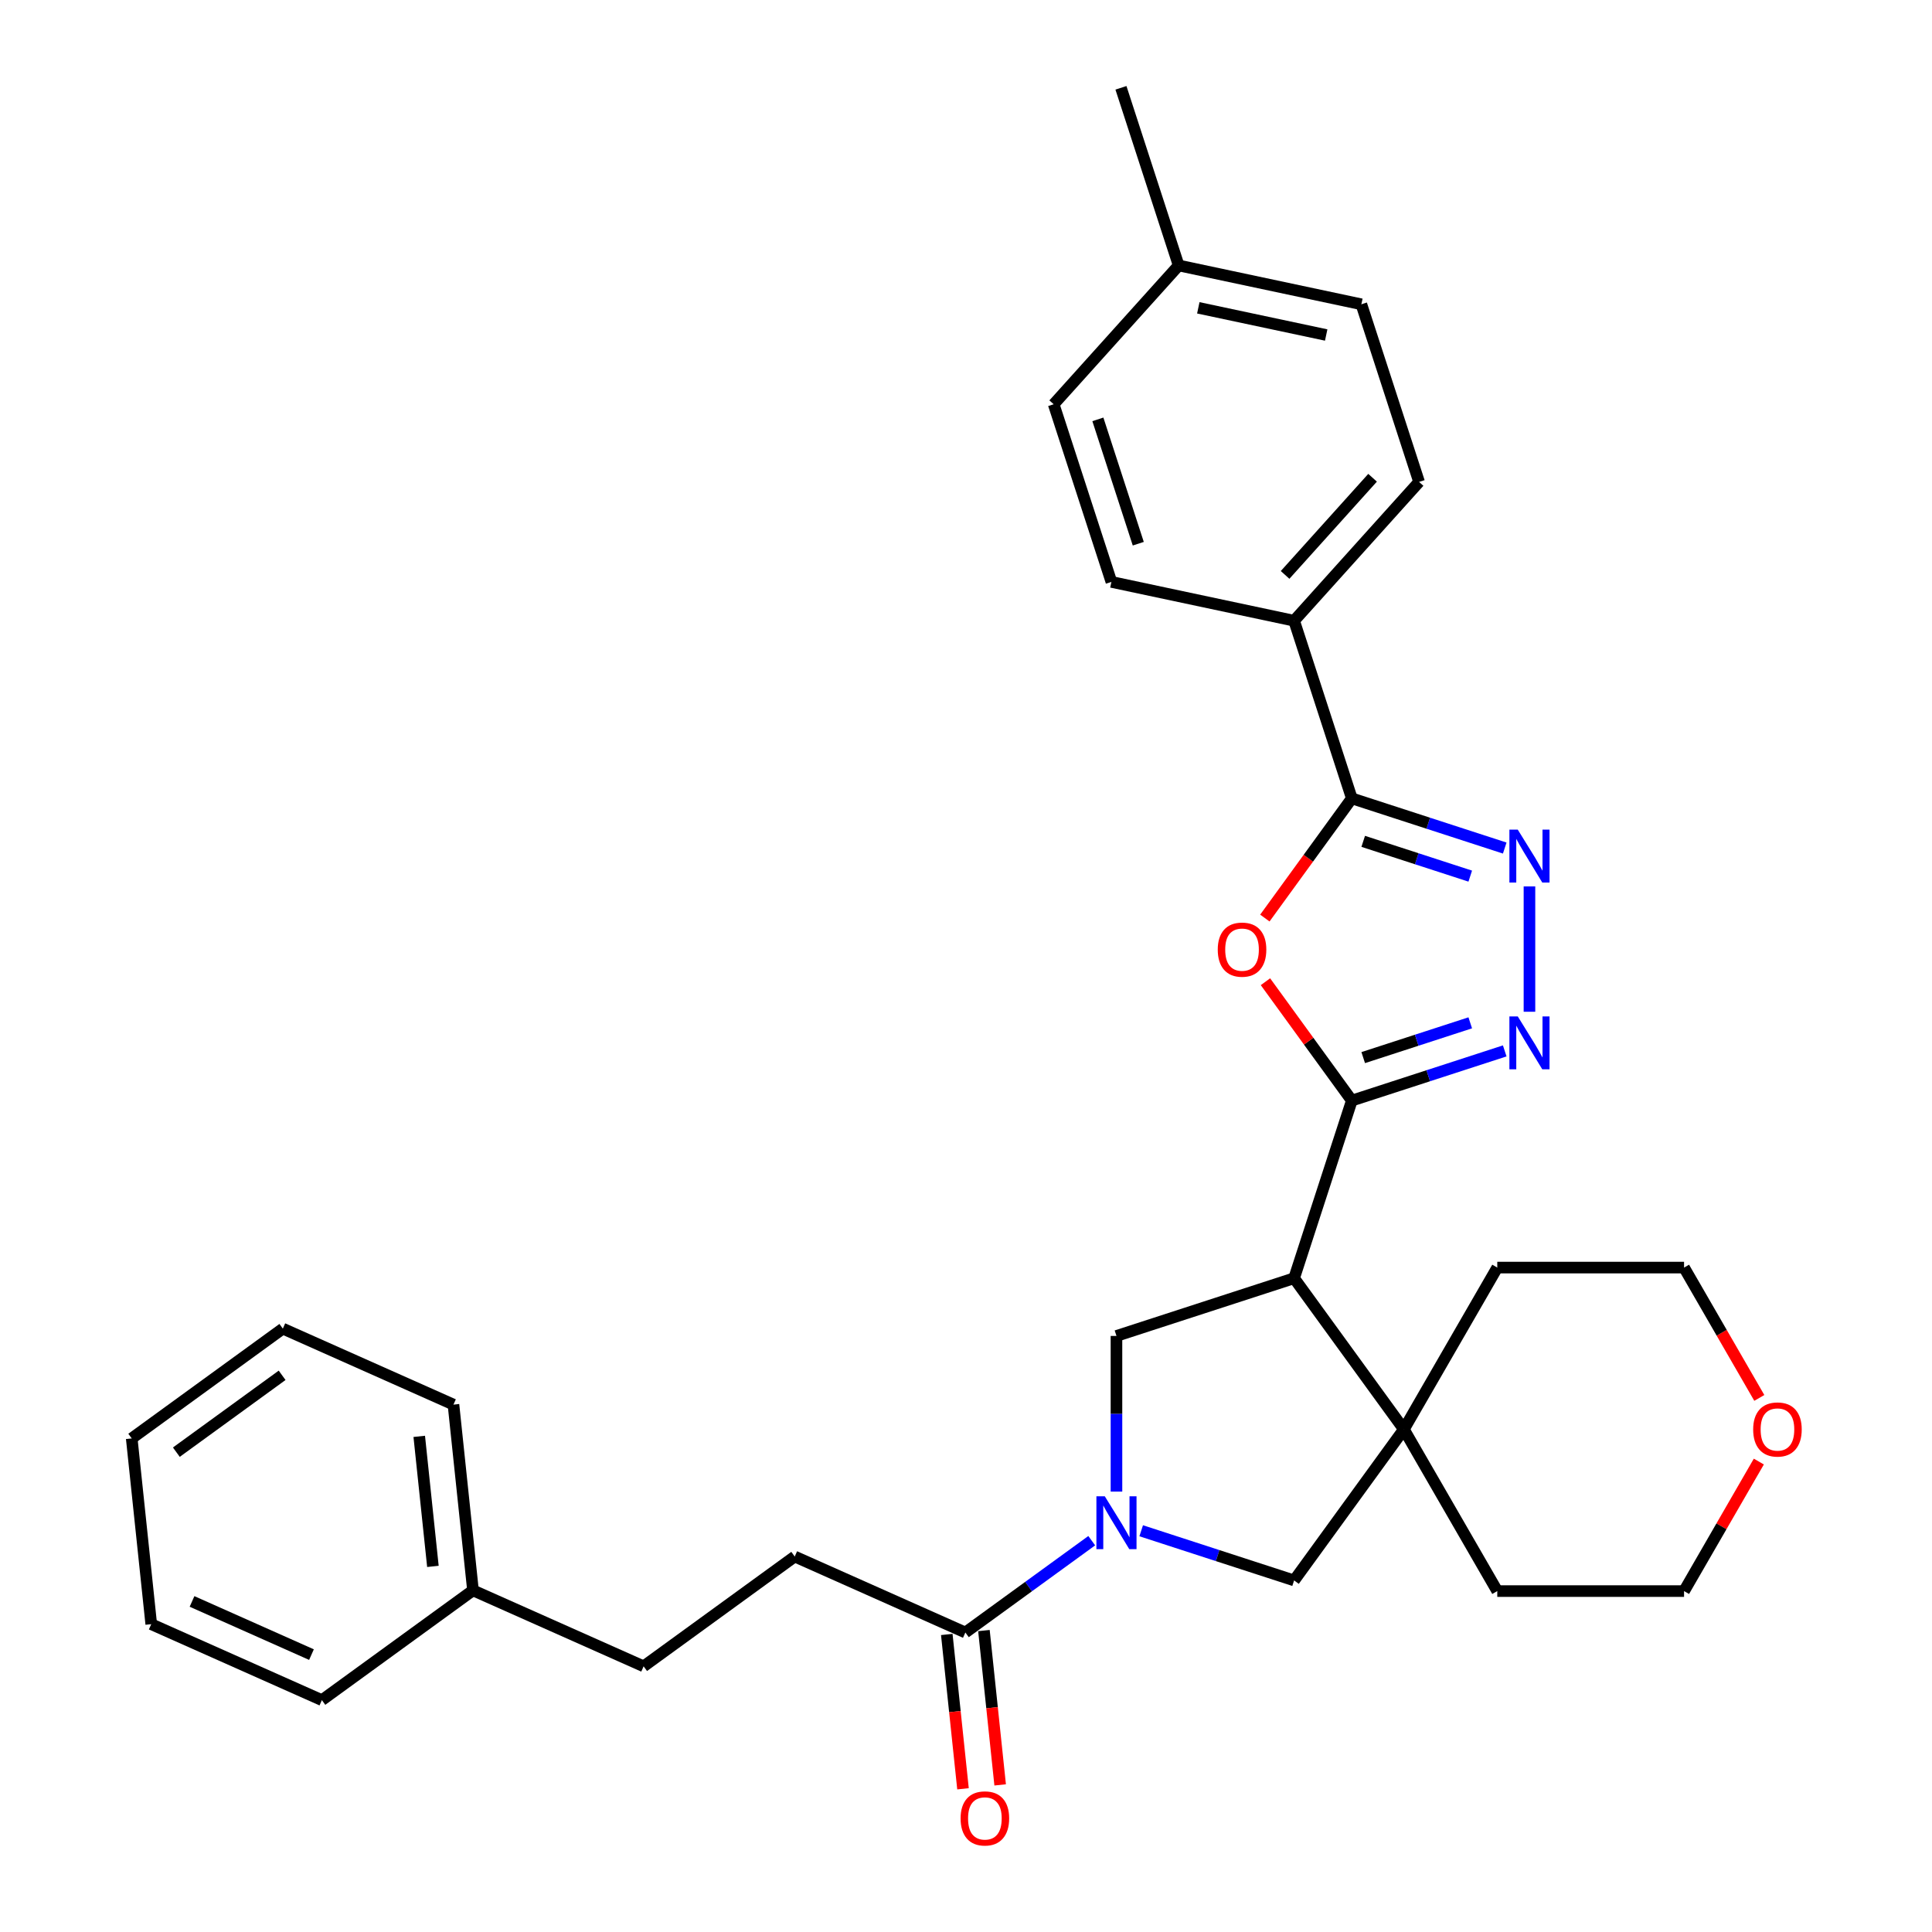 <?xml version='1.0' encoding='iso-8859-1'?>
<svg version='1.1' baseProfile='full'
              xmlns='http://www.w3.org/2000/svg'
                      xmlns:rdkit='http://www.rdkit.org/xml'
                      xmlns:xlink='http://www.w3.org/1999/xlink'
                  xml:space='preserve'
width='1000px' height='1000px' viewBox='0 0 1000 1000'>
<!-- END OF HEADER -->
<rect style='opacity:1.0;fill:#FFFFFF;stroke:none' width='1000' height='1000' x='0' y='0'> </rect>
<path class='bond-0' d='M 699.701,569.661 L 669.826,661.606' style='fill:none;fill-rule:evenodd;stroke:#000000;stroke-width:6px;stroke-linecap:butt;stroke-linejoin:miter;stroke-opacity:1' />
<path class='bond-1' d='M 699.701,569.661 L 677.35,538.898' style='fill:none;fill-rule:evenodd;stroke:#000000;stroke-width:6px;stroke-linecap:butt;stroke-linejoin:miter;stroke-opacity:1' />
<path class='bond-1' d='M 677.35,538.898 L 654.999,508.134' style='fill:none;fill-rule:evenodd;stroke:#FF0000;stroke-width:6px;stroke-linecap:butt;stroke-linejoin:miter;stroke-opacity:1' />
<path class='bond-3' d='M 699.701,569.661 L 739.273,556.803' style='fill:none;fill-rule:evenodd;stroke:#000000;stroke-width:6px;stroke-linecap:butt;stroke-linejoin:miter;stroke-opacity:1' />
<path class='bond-3' d='M 739.273,556.803 L 778.846,543.945' style='fill:none;fill-rule:evenodd;stroke:#0000FF;stroke-width:6px;stroke-linecap:butt;stroke-linejoin:miter;stroke-opacity:1' />
<path class='bond-3' d='M 705.597,547.415 L 733.298,538.414' style='fill:none;fill-rule:evenodd;stroke:#000000;stroke-width:6px;stroke-linecap:butt;stroke-linejoin:miter;stroke-opacity:1' />
<path class='bond-3' d='M 733.298,538.414 L 760.999,529.414' style='fill:none;fill-rule:evenodd;stroke:#0000FF;stroke-width:6px;stroke-linecap:butt;stroke-linejoin:miter;stroke-opacity:1' />
<path class='bond-6' d='M 669.826,661.606 L 726.651,739.819' style='fill:none;fill-rule:evenodd;stroke:#000000;stroke-width:6px;stroke-linecap:butt;stroke-linejoin:miter;stroke-opacity:1' />
<path class='bond-7' d='M 669.826,661.606 L 577.881,691.481' style='fill:none;fill-rule:evenodd;stroke:#000000;stroke-width:6px;stroke-linecap:butt;stroke-linejoin:miter;stroke-opacity:1' />
<path class='bond-5' d='M 654.69,475.187 L 677.195,444.211' style='fill:none;fill-rule:evenodd;stroke:#FF0000;stroke-width:6px;stroke-linecap:butt;stroke-linejoin:miter;stroke-opacity:1' />
<path class='bond-5' d='M 677.195,444.211 L 699.701,413.235' style='fill:none;fill-rule:evenodd;stroke:#000000;stroke-width:6px;stroke-linecap:butt;stroke-linejoin:miter;stroke-opacity:1' />
<path class='bond-2' d='M 577.881,772.051 L 577.881,731.766' style='fill:none;fill-rule:evenodd;stroke:#0000FF;stroke-width:6px;stroke-linecap:butt;stroke-linejoin:miter;stroke-opacity:1' />
<path class='bond-2' d='M 577.881,731.766 L 577.881,691.481' style='fill:none;fill-rule:evenodd;stroke:#000000;stroke-width:6px;stroke-linecap:butt;stroke-linejoin:miter;stroke-opacity:1' />
<path class='bond-8' d='M 565.081,797.458 L 532.374,821.22' style='fill:none;fill-rule:evenodd;stroke:#0000FF;stroke-width:6px;stroke-linecap:butt;stroke-linejoin:miter;stroke-opacity:1' />
<path class='bond-8' d='M 532.374,821.22 L 499.668,844.983' style='fill:none;fill-rule:evenodd;stroke:#000000;stroke-width:6px;stroke-linecap:butt;stroke-linejoin:miter;stroke-opacity:1' />
<path class='bond-32' d='M 590.681,792.317 L 630.253,805.175' style='fill:none;fill-rule:evenodd;stroke:#0000FF;stroke-width:6px;stroke-linecap:butt;stroke-linejoin:miter;stroke-opacity:1' />
<path class='bond-32' d='M 630.253,805.175 L 669.826,818.033' style='fill:none;fill-rule:evenodd;stroke:#000000;stroke-width:6px;stroke-linecap:butt;stroke-linejoin:miter;stroke-opacity:1' />
<path class='bond-4' d='M 791.646,523.68 L 791.646,458.813' style='fill:none;fill-rule:evenodd;stroke:#0000FF;stroke-width:6px;stroke-linecap:butt;stroke-linejoin:miter;stroke-opacity:1' />
<path class='bond-31' d='M 778.846,438.951 L 739.273,426.093' style='fill:none;fill-rule:evenodd;stroke:#0000FF;stroke-width:6px;stroke-linecap:butt;stroke-linejoin:miter;stroke-opacity:1' />
<path class='bond-31' d='M 739.273,426.093 L 699.701,413.235' style='fill:none;fill-rule:evenodd;stroke:#000000;stroke-width:6px;stroke-linecap:butt;stroke-linejoin:miter;stroke-opacity:1' />
<path class='bond-31' d='M 760.999,453.482 L 733.298,444.482' style='fill:none;fill-rule:evenodd;stroke:#0000FF;stroke-width:6px;stroke-linecap:butt;stroke-linejoin:miter;stroke-opacity:1' />
<path class='bond-31' d='M 733.298,444.482 L 705.597,435.481' style='fill:none;fill-rule:evenodd;stroke:#000000;stroke-width:6px;stroke-linecap:butt;stroke-linejoin:miter;stroke-opacity:1' />
<path class='bond-10' d='M 699.701,413.235 L 669.826,321.29' style='fill:none;fill-rule:evenodd;stroke:#000000;stroke-width:6px;stroke-linecap:butt;stroke-linejoin:miter;stroke-opacity:1' />
<path class='bond-9' d='M 726.651,739.819 L 669.826,818.033' style='fill:none;fill-rule:evenodd;stroke:#000000;stroke-width:6px;stroke-linecap:butt;stroke-linejoin:miter;stroke-opacity:1' />
<path class='bond-20' d='M 726.651,739.819 L 774.989,656.095' style='fill:none;fill-rule:evenodd;stroke:#000000;stroke-width:6px;stroke-linecap:butt;stroke-linejoin:miter;stroke-opacity:1' />
<path class='bond-21' d='M 726.651,739.819 L 774.989,823.544' style='fill:none;fill-rule:evenodd;stroke:#000000;stroke-width:6px;stroke-linecap:butt;stroke-linejoin:miter;stroke-opacity:1' />
<path class='bond-11' d='M 490.053,845.994 L 494.251,885.937' style='fill:none;fill-rule:evenodd;stroke:#000000;stroke-width:6px;stroke-linecap:butt;stroke-linejoin:miter;stroke-opacity:1' />
<path class='bond-11' d='M 494.251,885.937 L 498.449,925.88' style='fill:none;fill-rule:evenodd;stroke:#FF0000;stroke-width:6px;stroke-linecap:butt;stroke-linejoin:miter;stroke-opacity:1' />
<path class='bond-11' d='M 509.282,843.972 L 513.48,883.916' style='fill:none;fill-rule:evenodd;stroke:#000000;stroke-width:6px;stroke-linecap:butt;stroke-linejoin:miter;stroke-opacity:1' />
<path class='bond-11' d='M 513.48,883.916 L 517.679,923.859' style='fill:none;fill-rule:evenodd;stroke:#FF0000;stroke-width:6px;stroke-linecap:butt;stroke-linejoin:miter;stroke-opacity:1' />
<path class='bond-12' d='M 499.668,844.983 L 411.349,805.661' style='fill:none;fill-rule:evenodd;stroke:#000000;stroke-width:6px;stroke-linecap:butt;stroke-linejoin:miter;stroke-opacity:1' />
<path class='bond-14' d='M 669.826,321.29 L 734.515,249.445' style='fill:none;fill-rule:evenodd;stroke:#000000;stroke-width:6px;stroke-linecap:butt;stroke-linejoin:miter;stroke-opacity:1' />
<path class='bond-14' d='M 665.16,297.575 L 710.443,247.284' style='fill:none;fill-rule:evenodd;stroke:#000000;stroke-width:6px;stroke-linecap:butt;stroke-linejoin:miter;stroke-opacity:1' />
<path class='bond-15' d='M 669.826,321.29 L 575.262,301.19' style='fill:none;fill-rule:evenodd;stroke:#000000;stroke-width:6px;stroke-linecap:butt;stroke-linejoin:miter;stroke-opacity:1' />
<path class='bond-16' d='M 411.349,805.661 L 333.136,862.486' style='fill:none;fill-rule:evenodd;stroke:#000000;stroke-width:6px;stroke-linecap:butt;stroke-linejoin:miter;stroke-opacity:1' />
<path class='bond-13' d='M 910.371,756.506 L 891.018,790.025' style='fill:none;fill-rule:evenodd;stroke:#FF0000;stroke-width:6px;stroke-linecap:butt;stroke-linejoin:miter;stroke-opacity:1' />
<path class='bond-13' d='M 891.018,790.025 L 871.666,823.544' style='fill:none;fill-rule:evenodd;stroke:#000000;stroke-width:6px;stroke-linecap:butt;stroke-linejoin:miter;stroke-opacity:1' />
<path class='bond-33' d='M 910.616,723.558 L 891.141,689.827' style='fill:none;fill-rule:evenodd;stroke:#FF0000;stroke-width:6px;stroke-linecap:butt;stroke-linejoin:miter;stroke-opacity:1' />
<path class='bond-33' d='M 891.141,689.827 L 871.666,656.095' style='fill:none;fill-rule:evenodd;stroke:#000000;stroke-width:6px;stroke-linecap:butt;stroke-linejoin:miter;stroke-opacity:1' />
<path class='bond-17' d='M 734.515,249.445 L 704.64,157.5' style='fill:none;fill-rule:evenodd;stroke:#000000;stroke-width:6px;stroke-linecap:butt;stroke-linejoin:miter;stroke-opacity:1' />
<path class='bond-18' d='M 575.262,301.19 L 545.387,209.244' style='fill:none;fill-rule:evenodd;stroke:#000000;stroke-width:6px;stroke-linecap:butt;stroke-linejoin:miter;stroke-opacity:1' />
<path class='bond-18' d='M 589.169,281.423 L 568.257,217.061' style='fill:none;fill-rule:evenodd;stroke:#000000;stroke-width:6px;stroke-linecap:butt;stroke-linejoin:miter;stroke-opacity:1' />
<path class='bond-22' d='M 333.136,862.486 L 244.817,823.164' style='fill:none;fill-rule:evenodd;stroke:#000000;stroke-width:6px;stroke-linecap:butt;stroke-linejoin:miter;stroke-opacity:1' />
<path class='bond-34' d='M 704.64,157.5 L 610.076,137.4' style='fill:none;fill-rule:evenodd;stroke:#000000;stroke-width:6px;stroke-linecap:butt;stroke-linejoin:miter;stroke-opacity:1' />
<path class='bond-34' d='M 686.436,173.398 L 620.241,159.327' style='fill:none;fill-rule:evenodd;stroke:#000000;stroke-width:6px;stroke-linecap:butt;stroke-linejoin:miter;stroke-opacity:1' />
<path class='bond-19' d='M 545.387,209.244 L 610.076,137.4' style='fill:none;fill-rule:evenodd;stroke:#000000;stroke-width:6px;stroke-linecap:butt;stroke-linejoin:miter;stroke-opacity:1' />
<path class='bond-25' d='M 610.076,137.4 L 580.201,45.455' style='fill:none;fill-rule:evenodd;stroke:#000000;stroke-width:6px;stroke-linecap:butt;stroke-linejoin:miter;stroke-opacity:1' />
<path class='bond-23' d='M 774.989,656.095 L 871.666,656.095' style='fill:none;fill-rule:evenodd;stroke:#000000;stroke-width:6px;stroke-linecap:butt;stroke-linejoin:miter;stroke-opacity:1' />
<path class='bond-24' d='M 774.989,823.544 L 871.666,823.544' style='fill:none;fill-rule:evenodd;stroke:#000000;stroke-width:6px;stroke-linecap:butt;stroke-linejoin:miter;stroke-opacity:1' />
<path class='bond-26' d='M 244.817,823.164 L 234.712,727.017' style='fill:none;fill-rule:evenodd;stroke:#000000;stroke-width:6px;stroke-linecap:butt;stroke-linejoin:miter;stroke-opacity:1' />
<path class='bond-26' d='M 224.072,810.763 L 216.998,743.46' style='fill:none;fill-rule:evenodd;stroke:#000000;stroke-width:6px;stroke-linecap:butt;stroke-linejoin:miter;stroke-opacity:1' />
<path class='bond-27' d='M 244.817,823.164 L 166.604,879.989' style='fill:none;fill-rule:evenodd;stroke:#000000;stroke-width:6px;stroke-linecap:butt;stroke-linejoin:miter;stroke-opacity:1' />
<path class='bond-28' d='M 234.712,727.017 L 146.393,687.695' style='fill:none;fill-rule:evenodd;stroke:#000000;stroke-width:6px;stroke-linecap:butt;stroke-linejoin:miter;stroke-opacity:1' />
<path class='bond-29' d='M 166.604,879.989 L 78.285,840.667' style='fill:none;fill-rule:evenodd;stroke:#000000;stroke-width:6px;stroke-linecap:butt;stroke-linejoin:miter;stroke-opacity:1' />
<path class='bond-29' d='M 161.221,856.427 L 99.397,828.902' style='fill:none;fill-rule:evenodd;stroke:#000000;stroke-width:6px;stroke-linecap:butt;stroke-linejoin:miter;stroke-opacity:1' />
<path class='bond-35' d='M 146.393,687.695 L 68.18,744.52' style='fill:none;fill-rule:evenodd;stroke:#000000;stroke-width:6px;stroke-linecap:butt;stroke-linejoin:miter;stroke-opacity:1' />
<path class='bond-35' d='M 146.026,711.861 L 91.277,751.639' style='fill:none;fill-rule:evenodd;stroke:#000000;stroke-width:6px;stroke-linecap:butt;stroke-linejoin:miter;stroke-opacity:1' />
<path class='bond-30' d='M 78.285,840.667 L 68.18,744.52' style='fill:none;fill-rule:evenodd;stroke:#000000;stroke-width:6px;stroke-linecap:butt;stroke-linejoin:miter;stroke-opacity:1' />
<path  class='atom-2' d='M 630.307 491.525
Q 630.307 484.951, 633.556 481.278
Q 636.804 477.604, 642.875 477.604
Q 648.947 477.604, 652.195 481.278
Q 655.443 484.951, 655.443 491.525
Q 655.443 498.177, 652.156 501.966
Q 648.869 505.718, 642.875 505.718
Q 636.843 505.718, 633.556 501.966
Q 630.307 498.215, 630.307 491.525
M 642.875 502.624
Q 647.052 502.624, 649.295 499.84
Q 651.576 497.017, 651.576 491.525
Q 651.576 486.15, 649.295 483.443
Q 647.052 480.698, 642.875 480.698
Q 638.699 480.698, 636.417 483.405
Q 634.174 486.111, 634.174 491.525
Q 634.174 497.055, 636.417 499.84
Q 638.699 502.624, 642.875 502.624
' fill='#FF0000'/>
<path  class='atom-3' d='M 571.829 774.468
L 580.8 788.97
Q 581.69 790.401, 583.121 792.992
Q 584.551 795.583, 584.629 795.737
L 584.629 774.468
L 588.264 774.468
L 588.264 801.847
L 584.513 801.847
L 574.884 785.992
Q 573.762 784.136, 572.563 782.009
Q 571.403 779.882, 571.055 779.225
L 571.055 801.847
L 567.498 801.847
L 567.498 774.468
L 571.829 774.468
' fill='#0000FF'/>
<path  class='atom-4' d='M 785.594 526.097
L 794.565 540.598
Q 795.455 542.029, 796.885 544.62
Q 798.316 547.211, 798.394 547.366
L 798.394 526.097
L 802.029 526.097
L 802.029 553.476
L 798.278 553.476
L 788.649 537.621
Q 787.527 535.765, 786.328 533.638
Q 785.168 531.511, 784.82 530.853
L 784.82 553.476
L 781.263 553.476
L 781.263 526.097
L 785.594 526.097
' fill='#0000FF'/>
<path  class='atom-5' d='M 785.594 429.42
L 794.565 443.922
Q 795.455 445.353, 796.885 447.943
Q 798.316 450.534, 798.394 450.689
L 798.394 429.42
L 802.029 429.42
L 802.029 456.799
L 798.278 456.799
L 788.649 440.944
Q 787.527 439.088, 786.328 436.961
Q 785.168 434.834, 784.82 434.177
L 784.82 456.799
L 781.263 456.799
L 781.263 429.42
L 785.594 429.42
' fill='#0000FF'/>
<path  class='atom-12' d='M 497.205 941.207
Q 497.205 934.633, 500.453 930.96
Q 503.702 927.286, 509.773 927.286
Q 515.844 927.286, 519.093 930.96
Q 522.341 934.633, 522.341 941.207
Q 522.341 947.859, 519.054 951.649
Q 515.767 955.4, 509.773 955.4
Q 503.74 955.4, 500.453 951.649
Q 497.205 947.898, 497.205 941.207
M 509.773 952.306
Q 513.949 952.306, 516.192 949.522
Q 518.474 946.699, 518.474 941.207
Q 518.474 935.832, 516.192 933.125
Q 513.949 930.38, 509.773 930.38
Q 505.597 930.38, 503.315 933.087
Q 501.072 935.794, 501.072 941.207
Q 501.072 946.737, 503.315 949.522
Q 505.597 952.306, 509.773 952.306
' fill='#FF0000'/>
<path  class='atom-14' d='M 907.437 739.897
Q 907.437 733.323, 910.685 729.649
Q 913.933 725.975, 920.005 725.975
Q 926.076 725.975, 929.324 729.649
Q 932.572 733.323, 932.572 739.897
Q 932.572 746.548, 929.285 750.338
Q 925.998 754.089, 920.005 754.089
Q 913.972 754.089, 910.685 750.338
Q 907.437 746.587, 907.437 739.897
M 920.005 750.995
Q 924.181 750.995, 926.424 748.211
Q 928.705 745.388, 928.705 739.897
Q 928.705 734.522, 926.424 731.815
Q 924.181 729.069, 920.005 729.069
Q 915.828 729.069, 913.546 731.776
Q 911.304 734.483, 911.304 739.897
Q 911.304 745.427, 913.546 748.211
Q 915.828 750.995, 920.005 750.995
' fill='#FF0000'/>
</svg>
